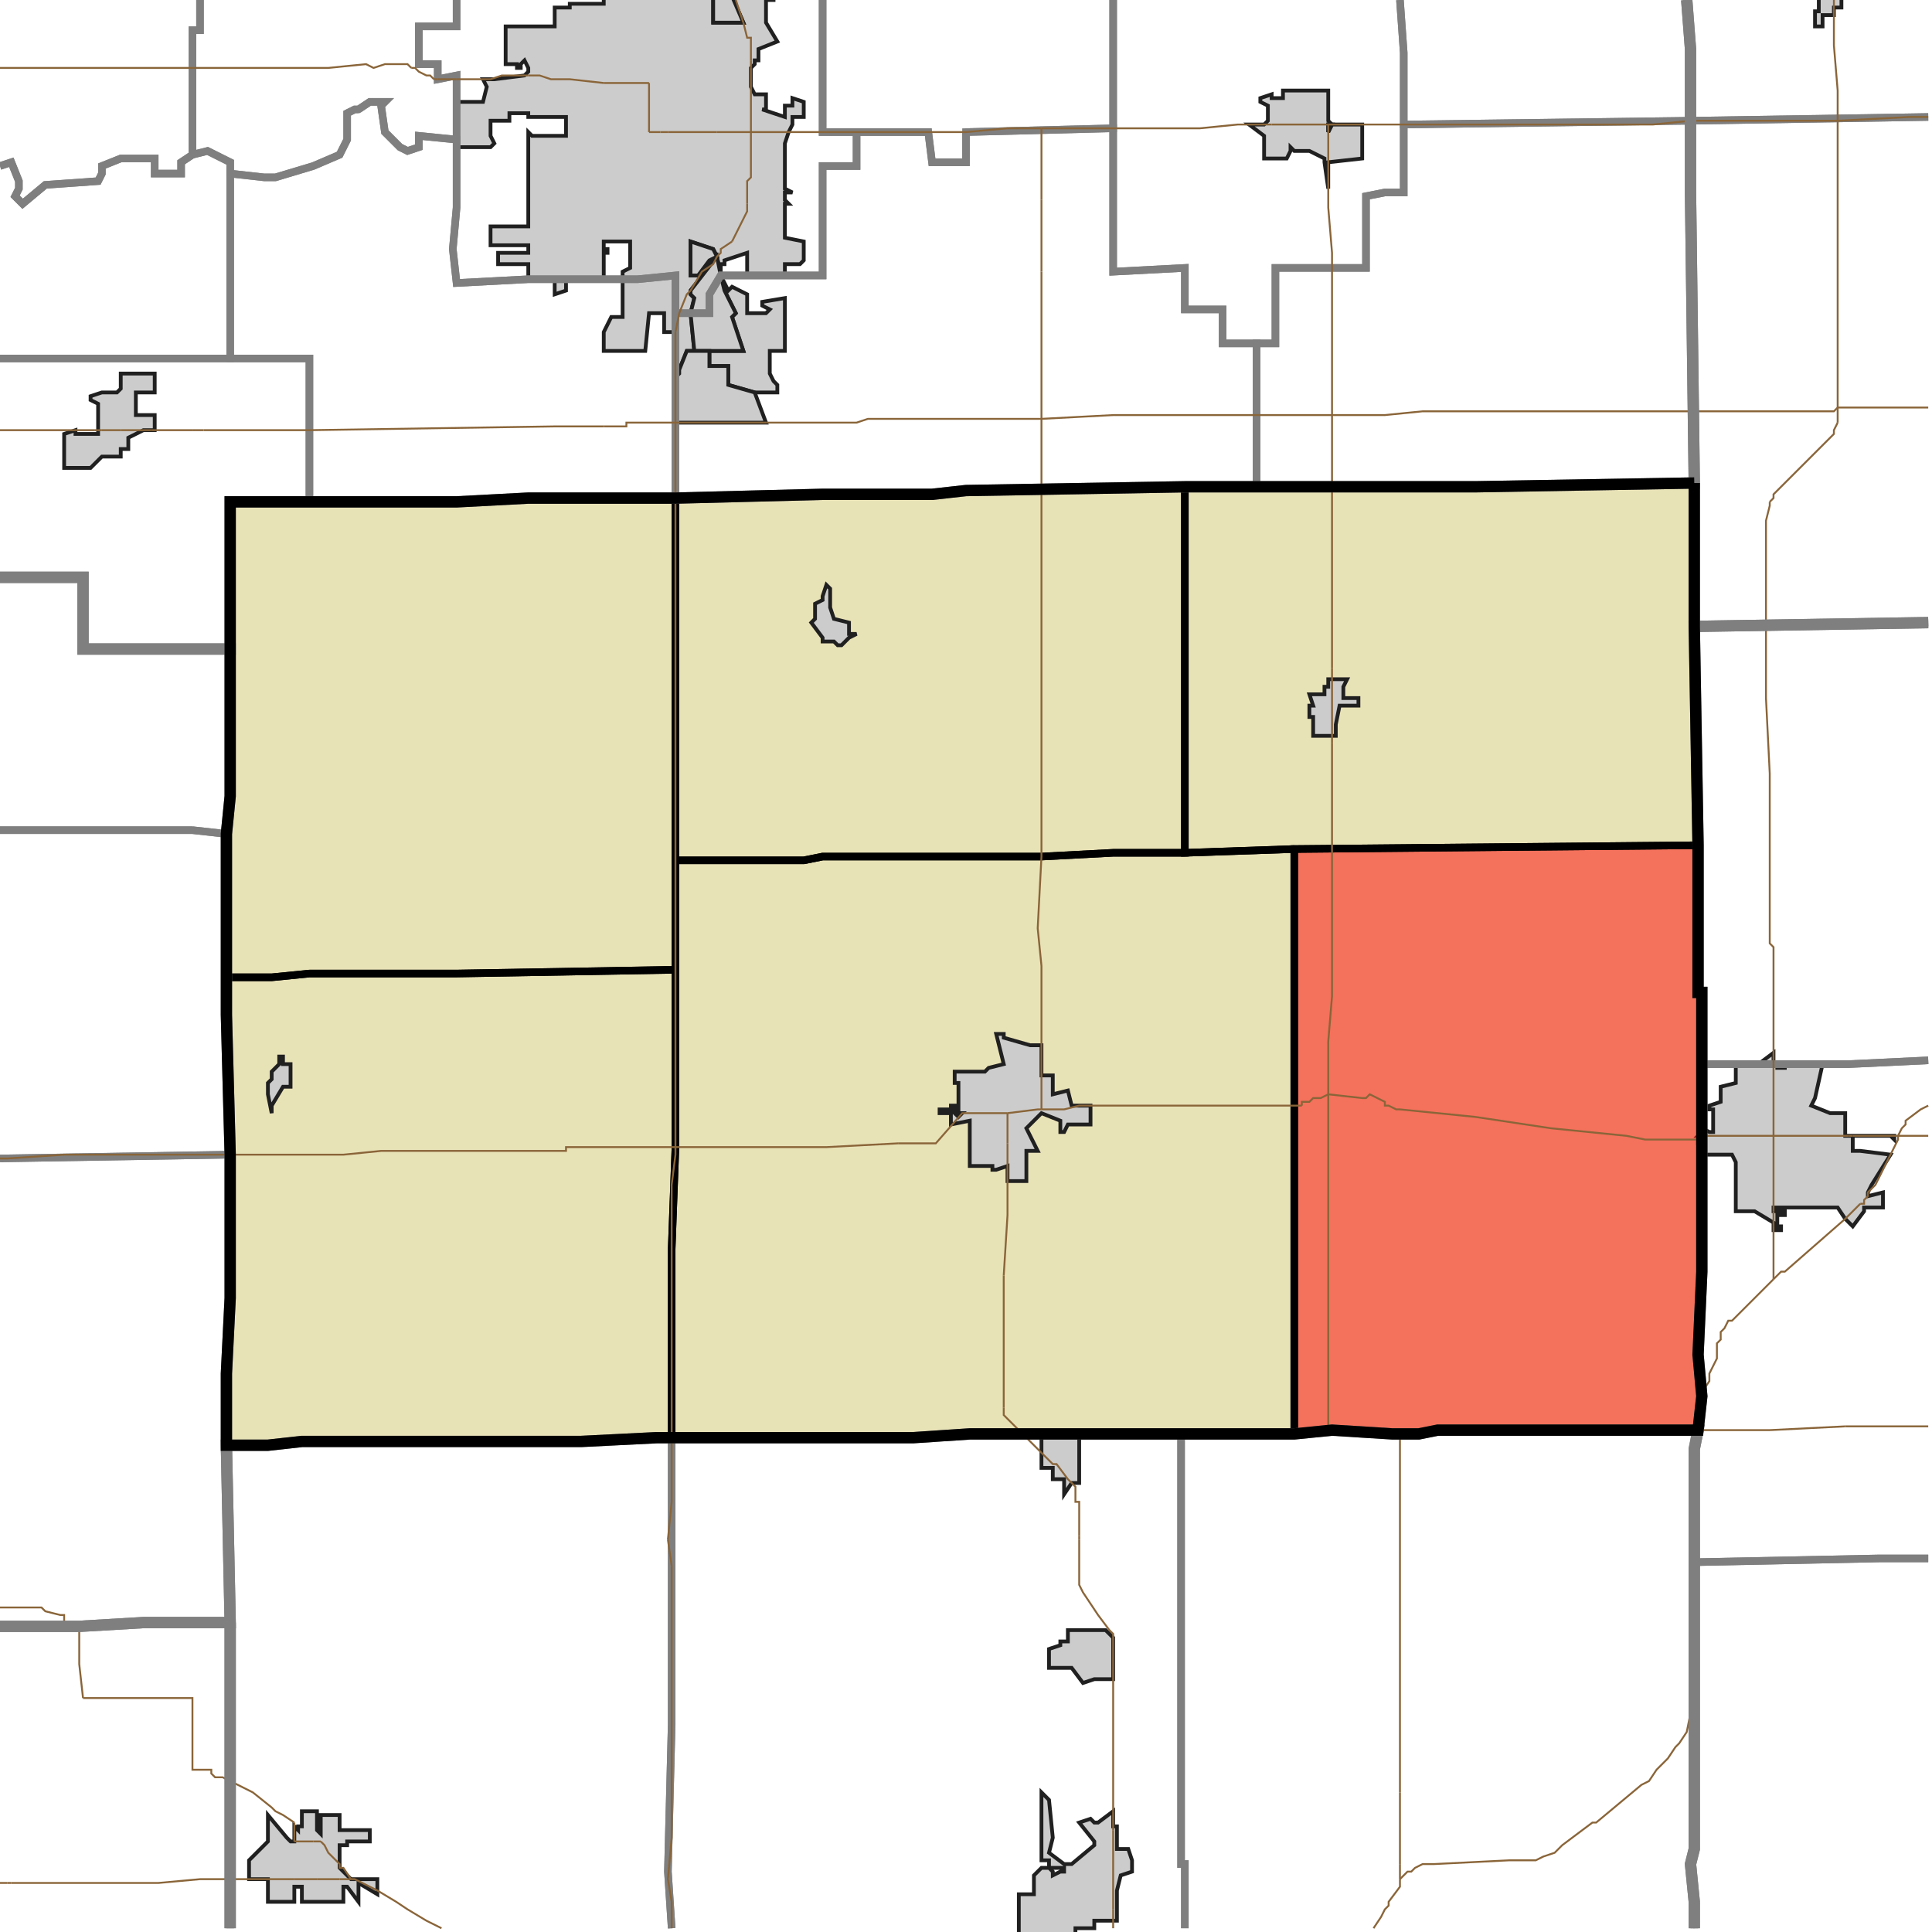 <?xml version="1.0" encoding="UTF-8"?>
<svg version="1.1" width="512" height="512" xmlns="http://www.w3.org/2000/svg" xmlns:xlink="http://www.w3.org/1999/xlink">

<!-- START LAYER target_county -->

<!-- START LAYER target_county_townships -->
<path fill="#e8e2b7" d="M 449 128 L 449 166 L 450 224 L 343 225 L 314 226 L 314 129 L 391 129 L 449 128 z"/>
<path fill="#e8e2b7" d="M 179 132 L 218 131 L 247 131 L 256 130 L 314 129 L 314 226 L 295 226 L 276 227 L 218 227 L 213 228 L 179 228 L 179 132 z"/>
<path fill="#e8e2b7" d="M 82 133 L 121 133 L 140 132 L 179 132 L 179 257 L 121 258 L 82 258 L 72 259 L 60 259 L 60 221 L 61 211 L 61 133 L 82 133 z"/>
<path fill="#e8e2b7" d="M 450 224 L 450 263 L 451 263 L 451 337 L 450 359 L 451 370 L 450 379 L 381 379 L 376 380 L 369 380 L 353 379 L 343 380 L 343 225 L 450 224 z"/>
<path fill="#e8e2b7" d="M 343 225 L 343 380 L 257 380 L 242 381 L 178 381 L 178 331 L 179 304 L 179 228 L 213 228 L 218 227 L 276 227 L 295 226 L 314 226 L 343 225 z"/>
<path fill="#e8e2b7" d="M 82 258 L 121 258 L 179 257 L 179 304 L 178 331 L 178 381 L 174 381 L 154 382 L 80 382 L 71 383 L 60 383 L 60 364 L 61 344 L 61 306 L 60 269 L 60 259 L 72 259 L 82 258 z"/>

<!-- START LAYER IL-places -->

<!-- START LAYER KY-places -->

<!-- START LAYER MI-places -->

<!-- START LAYER OH-places -->

<!-- START LAYER IN-places -->
<path fill="#cccccc" stroke="#202020" stroke-width="1" d="M 203 -2 L 203 -1 L 205 -1 L 205 0 L 203 0 L 203 6 L 206 11 L 201 13 L 201 16 L 200 16 L 200 17 L 199 18 L 199 23 L 200 25 L 203 25 L 203 29 L 202 29 L 208 31 L 208 28 L 210 28 L 210 26 L 213 27 L 213 31 L 210 31 L 210 33 L 209 35 L 208 38 L 208 50 L 210 51 L 208 51 L 208 53 L 209 54 L 208 54 L 208 63 L 213 64 L 213 69 L 212 70 L 208 70 L 208 73 L 198 73 L 198 67 L 192 69 L 192 70 L 191 70 L 191 73 L 193 77 L 194 76 L 198 78 L 198 83 L 203 83 L 204 82 L 202 81 L 202 80 L 208 79 L 208 93 L 204 93 L 204 99 L 205 101 L 206 102 L 206 104 L 200 104 L 193 102 L 193 97 L 188 97 L 188 93 L 197 93 L 194 84 L 195 83 L 192 77 L 191 73 L 190 68 L 183 77 L 183 78 L 184 79 L 183 83 L 184 93 L 182 93 L 180 98 L 180 99 L 179 100 L 179 88 L 176 88 L 176 83 L 172 83 L 171 93 L 160 93 L 160 88 L 162 84 L 165 84 L 165 72 L 167 71 L 167 64 L 160 64 L 160 66 L 161 66 L 161 67 L 160 67 L 160 74 L 150 74 L 150 77 L 147 78 L 147 74 L 140 74 L 140 70 L 132 70 L 132 67 L 140 67 L 140 65 L 130 65 L 130 60 L 140 60 L 140 35 L 141 36 L 150 36 L 150 31 L 140 31 L 140 30 L 135 30 L 135 32 L 130 32 L 130 36 L 131 38 L 130 39 L 121 39 L 121 27 L 128 27 L 129 23 L 128 21 L 131 21 L 139 20 L 140 19 L 140 18 L 139 16 L 138 17 L 138 18 L 137 18 L 137 17 L 134 17 L 134 7 L 147 7 L 147 2 L 151 2 L 151 1 L 160 1 L 160 -2 L 203 -2 M 189 -1 L 189 6 L 197 6 L 194 -1 L 189 -1 M 183 64 L 183 73 L 185 73 L 188 69 L 190 68 L 189 66 L 183 64 z"/>
<path fill="#cccccc" stroke="#202020" stroke-width="1" d="M 488 -2 L 488 2 L 486 2 L 486 4 L 483 4 L 483 7 L 481 7 L 481 3 L 482 3 L 482 2 L 482 -2 L 488 -2 z"/>
<path fill="#cccccc" stroke="#202020" stroke-width="1" d="M 194 -1 L 197 6 L 189 6 L 189 -1 L 194 -1 z"/>
<path fill="#cccccc" stroke="#202020" stroke-width="1" d="M 353 33 L 361 33 L 361 42 L 352 43 L 352 50 L 351 43 L 351 42 L 347 40 L 343 40 L 342 39 L 342 40 L 341 42 L 335 42 L 335 36 L 331 33 L 335 33 L 336 32 L 336 28 L 334 27 L 334 26 L 337 25 L 337 26 L 340 26 L 340 24 L 352 24 L 352 32 L 353 33 M 353 33 L 352 33 L 352 35 L 353 33 z"/>
<path fill="#cccccc" stroke="#202020" stroke-width="1" d="M 353 33 L 352 35 L 352 33 L 353 33 z"/>
<path fill="#cccccc" stroke="#202020" stroke-width="1" d="M 189 66 L 190 68 L 188 69 L 185 73 L 183 73 L 183 64 L 189 66 z"/>
<path fill="#cccccc" stroke="#202020" stroke-width="1" d="M 190 68 L 191 73 L 192 77 L 195 83 L 194 84 L 197 93 L 184 93 L 183 83 L 184 79 L 183 78 L 183 77 L 190 68 z"/>
<path fill="#cccccc" stroke="#202020" stroke-width="1" d="M 182 93 L 188 93 L 188 97 L 193 97 L 193 102 L 200 104 L 203 112 L 179 112 L 179 100 L 180 99 L 180 98 L 182 93 z"/>
<path fill="#cccccc" stroke="#202020" stroke-width="1" d="M 32 99 L 41 99 L 41 104 L 36 104 L 36 110 L 41 110 L 41 114 L 38 114 L 34 116 L 34 119 L 32 119 L 32 121 L 27 121 L 24 124 L 17 124 L 17 115 L 20 114 L 20 115 L 26 115 L 26 107 L 24 106 L 24 105 L 27 104 L 31 104 L 32 103 L 32 99 z"/>
<path fill="#cccccc" stroke="#202020" stroke-width="1" d="M 218 158 L 219 155 L 220 156 L 220 161 L 221 164 L 225 165 L 225 168 L 227 168 L 225 169 L 223 171 L 222 171 L 221 170 L 218 170 L 218 169 L 215 165 L 216 164 L 216 160 L 218 159 L 218 158 z"/>
<path fill="#cccccc" stroke="#202020" stroke-width="1" d="M 352 182 L 352 180 L 357 180 L 356 182 L 356 185 L 360 185 L 360 187 L 355 187 L 354 192 L 354 195 L 348 195 L 348 190 L 347 190 L 347 187 L 348 187 L 347 184 L 351 184 L 351 182 L 352 182 z"/>
<path fill="#cccccc" stroke="#202020" stroke-width="1" d="M 264 274 L 266 274 L 266 275 L 273 277 L 276 277 L 276 285 L 279 285 L 279 290 L 283 289 L 284 293 L 289 293 L 289 298 L 283 298 L 282 300 L 281 300 L 281 297 L 276 295 L 272 299 L 275 305 L 272 305 L 272 313 L 267 313 L 267 309 L 264 310 L 263 310 L 263 309 L 257 309 L 257 297 L 252 298 L 252 295 L 249 295 L 249 294 L 252 294 L 252 293 L 253 293 L 253 295 L 254 296 L 255 295 L 254 295 L 254 287 L 253 287 L 253 284 L 261 284 L 262 283 L 266 282 L 264 274 z"/>
<path fill="#cccccc" stroke="#202020" stroke-width="1" d="M 466 282 L 470 279 L 470 282 L 471 282 L 471 283 L 473 283 L 473 282 L 483 282 L 481 291 L 480 293 L 485 295 L 489 295 L 489 301 L 502 301 L 502 302 L 501 301 L 491 301 L 491 305 L 493 305 L 501 306 L 496 314 L 495 316 L 495 317 L 499 316 L 499 320 L 494 320 L 494 321 L 491 325 L 489 323 L 487 320 L 473 320 L 473 322 L 472 322 L 472 320 L 470 320 L 470 321 L 471 321 L 471 325 L 472 325 L 472 326 L 470 326 L 470 324 L 465 321 L 460 321 L 460 308 L 459 306 L 451 306 L 451 303 L 450 303 L 450 302 L 451 302 L 451 301 L 450 301 L 451 300 L 451 299 L 453 300 L 454 300 L 454 294 L 453 294 L 453 293 L 456 292 L 456 288 L 460 287 L 460 282 L 466 282 z"/>
<path fill="#cccccc" stroke="#202020" stroke-width="1" d="M 75 280 L 75 282 L 77 282 L 77 288 L 75 288 L 72 293 L 72 295 L 71 290 L 71 287 L 72 286 L 72 284 L 74 282 L 74 280 L 75 280 z"/>
<path fill="#cccccc" stroke="#202020" stroke-width="1" d="M 286 380 L 286 393 L 284 393 L 282 396 L 282 392 L 279 392 L 279 389 L 276 389 L 276 380 L 286 380 z"/>
<path fill="#cccccc" stroke="#202020" stroke-width="1" d="M 284 432 L 293 432 L 295 434 L 295 445 L 290 445 L 287 446 L 284 442 L 278 442 L 278 437 L 281 436 L 281 435 L 283 435 L 283 432 L 284 432 z"/>
<path fill="#cccccc" stroke="#202020" stroke-width="1" d="M 278 477 L 279 487 L 278 491 L 282 494 L 284 494 L 290 489 L 290 488 L 286 483 L 289 482 L 290 483 L 291 483 L 295 480 L 295 484 L 296 484 L 296 490 L 299 490 L 300 493 L 300 496 L 297 497 L 296 501 L 296 509 L 290 509 L 290 511 L 285 511 L 285 513 L 270 513 L 270 502 L 274 502 L 274 497 L 276 495 L 278 495 L 279 496 L 279 497 L 281 496 L 282 496 L 282 495 L 278 495 L 278 493 L 276 493 L 276 475 L 278 477 z"/>
<path fill="#cccccc" stroke="#202020" stroke-width="1" d="M 80 484 L 80 480 L 84 480 L 84 485 L 85 486 L 85 481 L 90 481 L 90 485 L 98 485 L 98 488 L 92 488 L 92 489 L 90 489 L 90 495 L 93 498 L 100 498 L 100 502 L 95 499 L 95 504 L 92 500 L 91 500 L 91 504 L 80 504 L 80 500 L 78 500 L 78 504 L 71 504 L 71 498 L 66 498 L 66 493 L 71 488 L 71 481 L 76 487 L 77 488 L 78 488 L 78 484 L 79 485 L 79 484 L 80 484 z"/>

<!-- START LAYER target_township -->
<path fill="#ff0000" opacity="0.5" d="M 450 224 L 450 263 L 451 263 L 451 337 L 450 359 L 451 370 L 450 379 L 381 379 L 376 380 L 369 380 L 353 379 L 343 380 L 343 225 L 450 224 z"/>

<!-- START LAYER IL-township_borders -->

<!-- START LAYER KY-township_borders -->

<!-- START LAYER MI-township_borders -->

<!-- START LAYER OH-township_borders -->

<!-- START LAYER IN-township_borders -->
<polyline fill="none" stroke="#7f7f7f" stroke-width="2" points="511,31 448,32 448,13 447,0"/>
<polyline fill="none" stroke="#7f7f7f" stroke-width="2" points="447,0 448,13 448,32 372,33 372,14 371,0"/>
<polyline fill="none" stroke="#7f7f7f" stroke-width="2" points="371,0 372,14 372,51 367,51 362,52 362,71 338,71 338,91 324,91 324,82 314,82 314,71 295,72 295,0"/>
<polyline fill="none" stroke="#7f7f7f" stroke-width="2" points="295,0 295,34 256,35 256,43 247,43 246,35 218,35 218,0"/>
<polyline fill="none" stroke="#7f7f7f" stroke-width="2" points="121,0 121,7 111,7 111,17 116,17 116,21 121,20 121,37 111,36 111,39 108,40 106,39 102,35 101,28 102,27 98,27 95,29 94,29 92,30 92,37 90,41 83,44 73,47 70,47 61,46 61,43 55,40 51,41 51,8 53,8 53,0"/>
<polyline fill="none" stroke="#7f7f7f" stroke-width="2" points="53,0 53,8 51,8 51,41 48,43 48,46 41,46 41,42 32,42 27,44 27,46 26,48 12,49 6,54 4,52 5,50 5,48 3,43 0,44"/>
<polyline fill="none" stroke="#7f7f7f" stroke-width="2" points="218,0 218,35 227,35 227,44 218,44 218,73 191,73 188,78 188,83 179,83 179,73 169,74 140,74 121,75 120,66 121,55 121,20 116,21 116,17 111,17 111,7 121,7 121,0"/>
<polyline fill="none" stroke="#7f7f7f" stroke-width="2" points="0,44 3,43 5,48 5,50 4,52 6,54 12,49 26,48 27,46 27,44 32,42 41,42 41,46 48,46 48,43 51,41 55,40 61,43 61,95 0,95"/>
<polyline fill="none" stroke="#7f7f7f" stroke-width="2" points="95,29 98,27 102,27 101,28 102,35 106,39 108,40 111,39 111,36 121,37 121,55 120,66 121,75 140,74 169,74 179,73 179,132 140,132 121,133 82,133 82,95 61,95 61,46 70,47 73,47 83,44 90,41 92,37 92,30 94,29 95,29"/>
<polyline fill="none" stroke="#7f7f7f" stroke-width="2" points="448,32 511,31"/>
<polyline fill="none" stroke="#7f7f7f" stroke-width="2" points="511,165 449,166 449,128 448,51 448,32"/>
<polyline fill="none" stroke="#7f7f7f" stroke-width="2" points="372,33 448,32 448,51 449,128 391,129 333,129 333,91 338,91 338,71 362,71 362,52 367,51 372,51 372,33"/>
<polyline fill="none" stroke="#7f7f7f" stroke-width="2" points="256,35 295,34 295,72 314,71 314,82 324,82 324,91 333,91 333,129 314,129 256,130 247,131 218,131 179,132 179,83 188,83 188,78 191,73 218,73 218,44 227,44 227,35 246,35 247,43 256,43 256,35"/>
<polyline fill="none" stroke="#7f7f7f" stroke-width="2" points="76,95 82,95 82,133 61,133 61,172 22,172 22,153 0,153"/>
<polyline fill="none" stroke="#7f7f7f" stroke-width="2" points="0,95 76,95"/>
<polyline fill="none" stroke="#7f7f7f" stroke-width="2" points="0,153 22,153 22,172 61,172 61,211 60,221 51,220 0,220"/>
<polyline fill="none" stroke="#7f7f7f" stroke-width="2" points="511,281 490,282 451,282 451,263 450,263 450,224 449,166 511,165"/>
<polyline fill="none" stroke="#7f7f7f" stroke-width="2" points="51,220 60,221 60,269 61,306 0,307"/>
<polyline fill="none" stroke="#7f7f7f" stroke-width="2" points="0,220 51,220"/>
<polyline fill="none" stroke="#7f7f7f" stroke-width="2" points="511,413 498,413 449,414 449,384 450,379 451,370 450,359 451,337 451,282 490,282 511,281"/>
<polyline fill="none" stroke="#7f7f7f" stroke-width="2" points="0,307 61,306 61,344 60,364 60,383 61,430 38,430 21,431 0,431"/>
<polyline fill="none" stroke="#7f7f7f" stroke-width="2" points="434,379 450,379 449,384 449,490 448,494 449,504 449,511"/>
<polyline fill="none" stroke="#7f7f7f" stroke-width="2" points="314,511 314,494 313,494 313,380 343,380 353,379 369,380 376,380 381,379 434,379"/>
<polyline fill="none" stroke="#7f7f7f" stroke-width="2" points="303,380 313,380 313,494 314,494 314,511"/>
<polyline fill="none" stroke="#7f7f7f" stroke-width="2" points="178,511 177,496 178,457 178,381 242,381 257,380 303,380"/>
<polyline fill="none" stroke="#7f7f7f" stroke-width="2" points="174,381 178,381 178,457 177,496 178,511"/>
<polyline fill="none" stroke="#7f7f7f" stroke-width="2" points="61,511 61,430 60,383 71,383 80,382 154,382 174,381"/>
<polyline fill="none" stroke="#7f7f7f" stroke-width="2" points="449,511 449,504 448,494 449,490 449,414 498,413 511,413"/>
<polyline fill="none" stroke="#7f7f7f" stroke-width="2" points="61,430 61,511"/>
<polyline fill="none" stroke="#7f7f7f" stroke-width="2" points="0,431 21,431 38,430 61,430"/>

<!-- START LAYER target_county_township_borders -->
<polyline fill="none" stroke="#000000" stroke-width="2" points="449,128 449,166 450,224 343,225 314,226 314,129 391,129 449,128"/>
<polyline fill="none" stroke="#000000" stroke-width="2" points="179,132 218,131 247,131 256,130 314,129 314,226 295,226 276,227 218,227 213,228 179,228 179,132"/>
<polyline fill="none" stroke="#000000" stroke-width="2" points="82,133 121,133 140,132 179,132 179,257 121,258 82,258 72,259 60,259 60,221 61,211 61,133 82,133"/>
<polyline fill="none" stroke="#000000" stroke-width="2" points="450,224 450,263 451,263 451,337 450,359 451,370 450,379 381,379 376,380 369,380 353,379 343,380 343,225 450,224"/>
<polyline fill="none" stroke="#000000" stroke-width="2" points="343,225 343,380 257,380 242,381 178,381 178,331 179,304 179,228 213,228 218,227 276,227 295,226 314,226 343,225"/>
<polyline fill="none" stroke="#000000" stroke-width="2" points="82,258 121,258 179,257 179,304 178,331 178,381 174,381 154,382 80,382 71,383 60,383 60,364 61,344 61,306 60,269 60,259 72,259 82,258"/>

<!-- START LAYER highways_state_US -->
<polyline fill="none" stroke="#8a6539" stroke-width="0.5" points="197,6 195,0"/>
<polyline fill="none" stroke="#8a6539" stroke-width="0.5" points="199,16 199,10 198,10 197,6"/>
<polyline fill="none" stroke="#8a6539" stroke-width="0.5" points="199,18 199,16"/>
<polyline fill="none" stroke="#8a6539" stroke-width="0.5" points="0,18 87,18 97,17 99,18 102,17 108,17 109,18"/>
<polyline fill="none" stroke="#8a6539" stroke-width="0.5" points="140,20 133,20 130,21 121,21"/>
<polyline fill="none" stroke="#8a6539" stroke-width="0.5" points="121,21 116,21"/>
<polyline fill="none" stroke="#8a6539" stroke-width="0.5" points="109,18 110,18 111,19 113,20 114,20 115,21"/>
<polyline fill="none" stroke="#8a6539" stroke-width="0.5" points="115,21 116,21"/>
<polyline fill="none" stroke="#8a6539" stroke-width="0.5" points="160,22 151,21 146,21 143,20 140,20"/>
<polyline fill="none" stroke="#8a6539" stroke-width="0.5" points="172,22 160,22"/>
<polyline fill="none" stroke="#8a6539" stroke-width="0.5" points="487,32 506,31 511,31"/>
<polyline fill="none" stroke="#8a6539" stroke-width="0.5" points="487,32 487,24 486,12 486,0"/>
<polyline fill="none" stroke="#8a6539" stroke-width="0.5" points="352,33 438,33 448,32 487,32"/>
<polyline fill="none" stroke="#8a6539" stroke-width="0.5" points="352,33 337,33"/>
<polyline fill="none" stroke="#8a6539" stroke-width="0.5" points="276,34 318,34 328,33 337,33"/>
<polyline fill="none" stroke="#8a6539" stroke-width="0.5" points="199,35 256,35 267,34 276,34"/>
<polyline fill="none" stroke="#8a6539" stroke-width="0.5" points="199,18 199,35"/>
<polyline fill="none" stroke="#8a6539" stroke-width="0.5" points="190,35 199,35"/>
<polyline fill="none" stroke="#8a6539" stroke-width="0.5" points="177,35 190,35"/>
<polyline fill="none" stroke="#8a6539" stroke-width="0.5" points="177,35 175,35"/>
<polyline fill="none" stroke="#8a6539" stroke-width="0.5" points="175,35 172,35"/>
<polyline fill="none" stroke="#8a6539" stroke-width="0.5" points="172,35 172,22"/>
<polyline fill="none" stroke="#8a6539" stroke-width="0.5" points="276,34 276,53"/>
<polyline fill="none" stroke="#8a6539" stroke-width="0.5" points="199,35 199,47 198,48 198,54"/>
<polyline fill="none" stroke="#8a6539" stroke-width="0.5" points="198,54 198,56 194,64"/>
<polyline fill="none" stroke="#8a6539" stroke-width="0.5" points="276,53 276,72"/>
<polyline fill="none" stroke="#8a6539" stroke-width="0.5" points="194,64 191,66 191,67 190,68 189,70 186,72 183,77 182,78 180,83 179,88"/>
<polyline fill="none" stroke="#8a6539" stroke-width="0.5" points="179,88"/>
<polyline fill="none" stroke="#8a6539" stroke-width="0.5" points="487,108 487,32"/>
<polyline fill="none" stroke="#8a6539" stroke-width="0.5" points="511,108 487,108"/>
<polyline fill="none" stroke="#8a6539" stroke-width="0.5" points="449,109 486,109 487,108"/>
<polyline fill="none" stroke="#8a6539" stroke-width="0.5" points="353,110 367,110 377,109 449,109"/>
<polyline fill="none" stroke="#8a6539" stroke-width="0.5" points="353,110 353,67 352,55 352,33"/>
<polyline fill="none" stroke="#8a6539" stroke-width="0.5" points="276,111 295,110 353,110"/>
<polyline fill="none" stroke="#8a6539" stroke-width="0.5" points="276,72 276,111"/>
<polyline fill="none" stroke="#8a6539" stroke-width="0.5" points="203,112 227,112 230,111 276,111"/>
<polyline fill="none" stroke="#8a6539" stroke-width="0.5" points="487,112 487,108"/>
<polyline fill="none" stroke="#8a6539" stroke-width="0.5" points="179,112 203,112"/>
<polyline fill="none" stroke="#8a6539" stroke-width="0.5" points="179,88 179,112"/>
<polyline fill="none" stroke="#8a6539" stroke-width="0.5" points="160,113 166,113 166,112 179,112"/>
<polyline fill="none" stroke="#8a6539" stroke-width="0.5" points="40,114 51,114"/>
<polyline fill="none" stroke="#8a6539" stroke-width="0.5" points="51,114 54,114"/>
<polyline fill="none" stroke="#8a6539" stroke-width="0.5" points="32,114 40,114"/>
<polyline fill="none" stroke="#8a6539" stroke-width="0.5" points="54,114 82,114 147,113 160,113"/>
<polyline fill="none" stroke="#8a6539" stroke-width="0.5" points="27,114 32,114"/>
<polyline fill="none" stroke="#8a6539" stroke-width="0.5" points="26,114 27,114"/>
<polyline fill="none" stroke="#8a6539" stroke-width="0.5" points="25,114 26,114"/>
<polyline fill="none" stroke="#8a6539" stroke-width="0.5" points="0,114 25,114"/>
<polyline fill="none" stroke="#8a6539" stroke-width="0.5" points="353,129 353,110"/>
<polyline fill="none" stroke="#8a6539" stroke-width="0.5" points="276,130 276,111"/>
<polyline fill="none" stroke="#8a6539" stroke-width="0.5" points="179,132 179,112"/>
<polyline fill="none" stroke="#8a6539" stroke-width="0.5" points="469,133 470,132 470,131 486,115 486,114 487,112"/>
<polyline fill="none" stroke="#8a6539" stroke-width="0.5" points="468,166 468,138 469,134 469,133"/>
<polyline fill="none" stroke="#8a6539" stroke-width="0.5" points="353,177 353,129"/>
<polyline fill="none" stroke="#8a6539" stroke-width="0.5" points="353,197 353,177"/>
<polyline fill="none" stroke="#8a6539" stroke-width="0.5" points="470,282 470,251 469,250 469,205 468,185 468,166"/>
<polyline fill="none" stroke="#8a6539" stroke-width="0.5" points="352,290 352,276 353,264 353,197"/>
<polyline fill="none" stroke="#8a6539" stroke-width="0.5" points="345,293 345,292 347,292 348,291 350,291 352,290"/>
<polyline fill="none" stroke="#8a6539" stroke-width="0.5" points="276,294 282,294 286,293 345,293"/>
<polyline fill="none" stroke="#8a6539" stroke-width="0.5" points="276,294 276,256 275,246 276,227 276,130"/>
<polyline fill="none" stroke="#8a6539" stroke-width="0.5" points="276,294 275,294 267,295"/>
<polyline fill="none" stroke="#8a6539" stroke-width="0.5" points="256,295 267,295"/>
<polyline fill="none" stroke="#8a6539" stroke-width="0.5" points="511,301 503,301"/>
<polyline fill="none" stroke="#8a6539" stroke-width="0.5" points="503,301 504,299 505,298 505,297 509,294 511,293"/>
<polyline fill="none" stroke="#8a6539" stroke-width="0.5" points="503,301 491,301"/>
<polyline fill="none" stroke="#8a6539" stroke-width="0.5" points="491,301 490,301"/>
<polyline fill="none" stroke="#8a6539" stroke-width="0.5" points="490,301 470,301"/>
<polyline fill="none" stroke="#8a6539" stroke-width="0.5" points="470,301 470,282"/>
<polyline fill="none" stroke="#8a6539" stroke-width="0.5" points="470,301 451,301"/>
<polyline fill="none" stroke="#8a6539" stroke-width="0.5" points="451,301 450,302 436,302 431,301 411,299 391,296 371,294 370,294 368,293 367,293 367,292 363,290 362,291 361,291 352,290"/>
<polyline fill="none" stroke="#8a6539" stroke-width="0.5" points="267,303 267,295"/>
<polyline fill="none" stroke="#8a6539" stroke-width="0.5" points="238,303 248,303 255,295 256,295"/>
<polyline fill="none" stroke="#8a6539" stroke-width="0.5" points="179,304 219,304 238,303"/>
<polyline fill="none" stroke="#8a6539" stroke-width="0.5" points="179,304 179,132"/>
<polyline fill="none" stroke="#8a6539" stroke-width="0.5" points="61,306 91,306 101,305 150,305 150,304 179,304"/>
<polyline fill="none" stroke="#8a6539" stroke-width="0.5" points="0,307 2,307 17,306 61,306"/>
<polyline fill="none" stroke="#8a6539" stroke-width="0.5" points="493,319 494,319 494,318 495,317 495,316 497,314 503,302 503,301"/>
<polyline fill="none" stroke="#8a6539" stroke-width="0.5" points="470,321 470,301"/>
<polyline fill="none" stroke="#8a6539" stroke-width="0.5" points="470,321"/>
<polyline fill="none" stroke="#8a6539" stroke-width="0.5" points="489,323 493,319"/>
<polyline fill="none" stroke="#8a6539" stroke-width="0.5" points="470,325 470,321"/>
<polyline fill="none" stroke="#8a6539" stroke-width="0.5" points="266,338 267,322 267,303"/>
<polyline fill="none" stroke="#8a6539" stroke-width="0.5" points="470,339 472,337 473,337 489,323"/>
<polyline fill="none" stroke="#8a6539" stroke-width="0.5" points="470,339 470,325"/>
<polyline fill="none" stroke="#8a6539" stroke-width="0.5" points="266,373 266,338"/>
<polyline fill="none" stroke="#8a6539" stroke-width="0.5" points="489,378 511,378"/>
<polyline fill="none" stroke="#8a6539" stroke-width="0.5" points="489,378"/>
<polyline fill="none" stroke="#8a6539" stroke-width="0.5" points="469,379 489,378"/>
<polyline fill="none" stroke="#8a6539" stroke-width="0.5" points="469,379"/>
<polyline fill="none" stroke="#8a6539" stroke-width="0.5" points="450,379 469,379"/>
<polyline fill="none" stroke="#8a6539" stroke-width="0.5" points="450,379 450,371 451,369 453,366 453,364 455,360 455,356 456,355 456,353 457,352 458,350 459,350 470,339"/>
<polyline fill="none" stroke="#8a6539" stroke-width="0.5" points="353,380 352,379 352,290"/>
<polyline fill="none" stroke="#8a6539" stroke-width="0.5" points="370,380 353,380"/>
<polyline fill="none" stroke="#8a6539" stroke-width="0.5" points="371,381 370,380"/>
<polyline fill="none" stroke="#8a6539" stroke-width="0.5" points="178,381 178,314 179,306 179,304"/>
<polyline fill="none" stroke="#8a6539" stroke-width="0.5" points="286,407 286,398 285,398 285,394 283,392 280,388 279,388 266,375 266,373"/>
<polyline fill="none" stroke="#8a6539" stroke-width="0.5" points="286,408 286,407"/>
<polyline fill="none" stroke="#8a6539" stroke-width="0.5" points="177,408 178,398 178,381"/>
<polyline fill="none" stroke="#8a6539" stroke-width="0.5" points="178,415 177,408"/>
<polyline fill="none" stroke="#8a6539" stroke-width="0.5" points="178,418 178,415"/>
<polyline fill="none" stroke="#8a6539" stroke-width="0.5" points="21,431 17,431 17,428 16,428 12,427 11,426 0,426"/>
<polyline fill="none" stroke="#8a6539" stroke-width="0.5" points="22,450 21,441 21,431"/>
<polyline fill="none" stroke="#8a6539" stroke-width="0.5" points="449,452 449,384 450,381 450,379"/>
<polyline fill="none" stroke="#8a6539" stroke-width="0.5" points="449,453 449,452"/>
<polyline fill="none" stroke="#8a6539" stroke-width="0.5" points="61,472 59,471 57,471 56,470 56,469 51,469 51,450 22,450"/>
<polyline fill="none" stroke="#8a6539" stroke-width="0.5" points="371,475 371,381"/>
<polyline fill="none" stroke="#8a6539" stroke-width="0.5" points="449,452 449,477"/>
<polyline fill="none" stroke="#8a6539" stroke-width="0.5" points="295,480 295,433 294,432 291,428 287,422 286,420 286,408"/>
<polyline fill="none" stroke="#8a6539" stroke-width="0.5" points="449,477 449,480"/>
<polyline fill="none" stroke="#8a6539" stroke-width="0.5" points="449,480"/>
<polyline fill="none" stroke="#8a6539" stroke-width="0.5" points="78,483 75,481 73,480 72,479 67,475 61,472"/>
<polyline fill="none" stroke="#8a6539" stroke-width="0.5" points="295,485 295,480"/>
<polyline fill="none" stroke="#8a6539" stroke-width="0.5" points="449,480 449,486"/>
<polyline fill="none" stroke="#8a6539" stroke-width="0.5" points="78,487 78,483"/>
<polyline fill="none" stroke="#8a6539" stroke-width="0.5" points="85,488 83,488"/>
<polyline fill="none" stroke="#8a6539" stroke-width="0.5" points="83,488 78,488"/>
<polyline fill="none" stroke="#8a6539" stroke-width="0.5" points="78,488 78,487"/>
<polyline fill="none" stroke="#8a6539" stroke-width="0.5" points="449,486 449,492"/>
<polyline fill="none" stroke="#8a6539" stroke-width="0.5" points="371,494 371,475"/>
<polyline fill="none" stroke="#8a6539" stroke-width="0.5" points="295,495 295,485"/>
<polyline fill="none" stroke="#8a6539" stroke-width="0.5" points="93,498 91,495 90,495 90,494 87,491 86,489 85,488"/>
<polyline fill="none" stroke="#8a6539" stroke-width="0.5" points="90,498 93,498"/>
<polyline fill="none" stroke="#8a6539" stroke-width="0.5" points="84,498 90,498"/>
<polyline fill="none" stroke="#8a6539" stroke-width="0.5" points="78,498 84,498"/>
<polyline fill="none" stroke="#8a6539" stroke-width="0.5" points="371,498 373,496 374,496 375,495 377,494 380,494 400,493 407,493 409,492 412,491 414,489 422,483 423,483 435,473 437,472 439,469 442,466 444,463 445,462 447,459 448,454 449,453"/>
<polyline fill="none" stroke="#8a6539" stroke-width="0.5" points="371,498 371,494"/>
<polyline fill="none" stroke="#8a6539" stroke-width="0.5" points="3,499 42,499 53,498 78,498"/>
<polyline fill="none" stroke="#8a6539" stroke-width="0.5" points="2,499 3,499"/>
<polyline fill="none" stroke="#8a6539" stroke-width="0.5" points="0,499 2,499"/>
<polyline fill="none" stroke="#8a6539" stroke-width="0.5" points="178,504 177,498 178,487 178,418"/>
<polyline fill="none" stroke="#8a6539" stroke-width="0.5" points="295,506 295,495"/>
<polyline fill="none" stroke="#8a6539" stroke-width="0.5" points="295,511 295,506"/>
<polyline fill="none" stroke="#8a6539" stroke-width="0.5" points="449,492 448,494 448,497 449,511"/>
<polyline fill="none" stroke="#8a6539" stroke-width="0.5" points="117,511 113,509 108,506 105,504 100,501 94,498 93,498"/>
<polyline fill="none" stroke="#8a6539" stroke-width="0.5" points="178,511 178,504"/>
<polyline fill="none" stroke="#8a6539" stroke-width="0.5" points="364,511 366,508 367,506 368,505 368,504 371,500 371,498"/>

<!-- START LAYER highways_interstate -->

<!-- START LAYER IL-county_borders -->

<!-- START LAYER OH-county_borders -->

<!-- START LAYER MI-county_borders -->

<!-- START LAYER KY-county_borders -->

<!-- START LAYER IN-county_borders -->
<polyline fill="none" stroke="#7f7f7f" stroke-width="3" points="511,165 449,166 449,128 448,51 448,13 447,0"/>
<polyline fill="none" stroke="#7f7f7f" stroke-width="3" points="447,0 448,13 448,51 449,128 391,129 314,129 256,130 247,131 218,131 179,132 140,132 121,133 61,133 61,172 22,172 22,153 0,153"/>
<polyline fill="none" stroke="#7f7f7f" stroke-width="3" points="0,153 22,153 22,172 61,172 61,211 60,221 60,269 61,306 61,344 60,364 60,383 61,430 38,430 21,431 0,431"/>
<polyline fill="none" stroke="#7f7f7f" stroke-width="3" points="449,511 449,504 448,494 449,490 449,384 450,379 451,370 450,359 451,337 451,263 450,263 450,224 449,166 511,165"/>
<polyline fill="none" stroke="#7f7f7f" stroke-width="3" points="434,379 450,379 449,384 449,490 448,494 449,504 449,511"/>
<polyline fill="none" stroke="#7f7f7f" stroke-width="3" points="61,511 61,430 60,383 71,383 80,382 154,382 174,381 242,381 257,380 343,380 353,379 369,380 376,380 381,379 434,379"/>
<polyline fill="none" stroke="#7f7f7f" stroke-width="3" points="61,430 61,511"/>
<polyline fill="none" stroke="#7f7f7f" stroke-width="3" points="0,431 21,431 38,430 61,430"/>

<!-- START LAYER target_county_borders -->
<polyline fill="none" stroke="#000000" stroke-width="3" points="449,128 449,166 450,224 450,263 451,263 451,337 450,359 451,370 450,379 381,379 376,380 369,380 353,379 343,380 257,380 242,381 174,381 154,382 80,382 71,383 60,383 60,364 61,344 61,306 60,269 60,221 61,211 61,133 121,133 140,132 179,132 218,131 247,131 256,130 314,129 391,129 449,128"/>

<!-- START LAYER IL-border -->

<!-- START LAYER KY-border -->

<!-- START LAYER MI-border -->

<!-- START LAYER OH-border -->

<!-- START LAYER IN-border -->
</svg>
